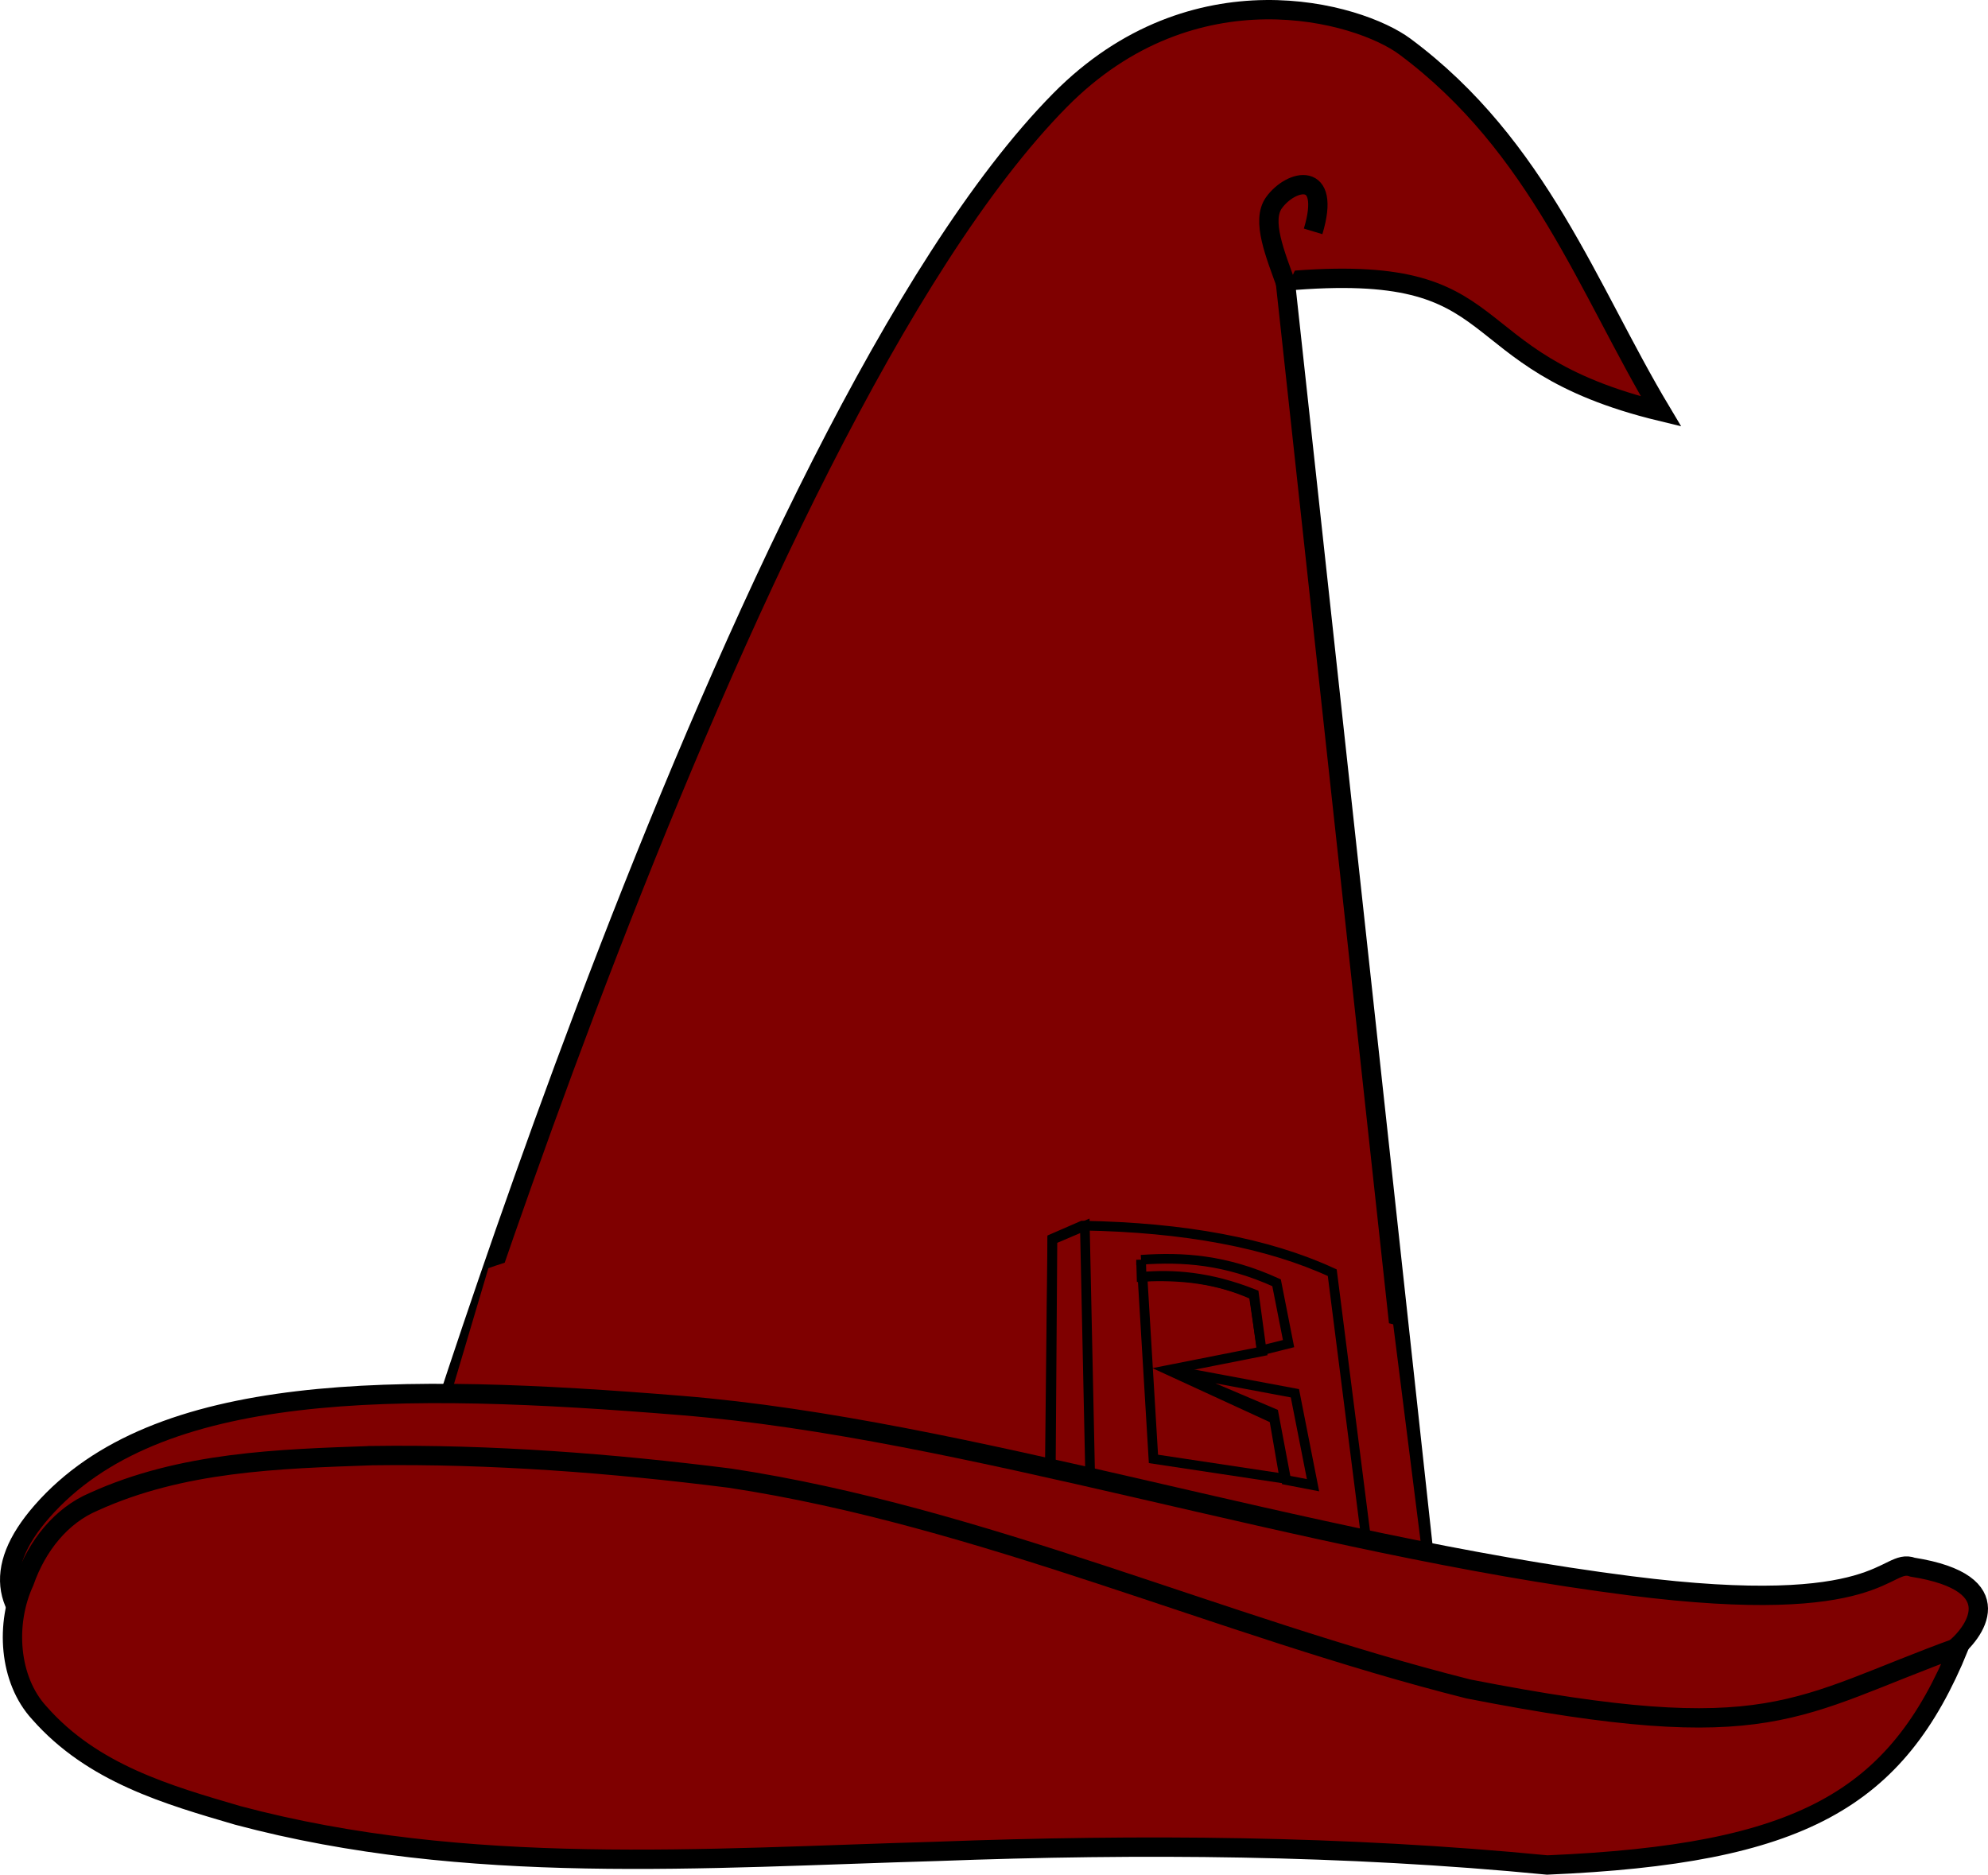 <?xml version="1.0"?><svg width="205.61" height="193.896" xmlns="http://www.w3.org/2000/svg" xmlns:xlink="http://www.w3.org/1999/xlink">
 <defs>
  <linearGradient id="linearGradient2213">
   <stop stop-color=" rgb(0, 0, 0)" id="stop2215" offset="0"/>
   <stop stop-color=" rgb(0, 0, 0)" offset="0.5" id="stop2223"/>
   <stop stop-color=" rgb(0, 0, 0)" id="stop2217" offset="1"/>
  </linearGradient>
  <linearGradient id="linearGradient2225">
   <stop stop-color=" rgb(0, 0, 121)" id="stop2227" offset="0"/>
   <stop stop-color=" rgb(0, 0, 121)" offset="1" id="stop2282"/>
  </linearGradient>
  <linearGradient y2="633.037" x2="585.076" y1="586.865" x1="160.359" gradientTransform="matrix(0.312,0,0,0.19,-754.437,492.383)" gradientUnits="userSpaceOnUse" id="linearGradient5501" xlink:href="#linearGradient2213"/>
  <linearGradient y2="535.711" x2="695.654" y1="505.892" x1="101.58" gradientTransform="matrix(0.312,0,0,0.255,-754.437,443.647)" gradientUnits="userSpaceOnUse" id="linearGradient5504" xlink:href="#linearGradient2225"/>
  <linearGradient y2="658.741" x2="477.511" y1="1015.771" x1="431.39" gradientTransform="matrix(0.312,0,0,0.369,-754.843,368.468)" gradientUnits="userSpaceOnUse" id="linearGradient5544" xlink:href="#linearGradient2225"/>
  <linearGradient y2="0.732" x2="1.248" y1="0.685" x1="-0.174" id="linearGradient2422" xlink:href="#linearGradient2225"/>
  <linearGradient y2="0.498" x2="1.196" y1="0.281" x1="-0.028" id="linearGradient2424" xlink:href="#linearGradient2213"/>
  <linearGradient y2="-0.018" x2="0.667" y1="3.093" x1="0.596" id="linearGradient2426" xlink:href="#linearGradient2225"/>
 </defs>
 <g>
  <title>Layer 1</title>
  <g id="layer1">
   <g id="g2411">
    <path fill="#7f0000" fill-rule="evenodd" stroke="#000000" stroke-width="2" stroke-miterlimit="4" d="m41.282,160.724c0,0 35.103,-116.667 68.343,-150.35c13.836,-14.02 30.888,-9.118 35.68,-5.555c13.865,10.31 18.971,25.173 26.485,37.738c-22.012,-5.322 -14.626,-15.61 -38.861,-13.485l14.391,132.23l-106.039,-0.577z" id="path2183"/>
    <path fill="#7f0000" fill-rule="evenodd" stroke-width="1px" d="m39.957,166.698l10.553,-35.529c15.702,-5.653 49.492,-5.343 93.583,5.809l4.299,34.05l-108.434,-4.33z" id="path2185"/>
    <path fill="#7f0000" fill-rule="evenodd" stroke="#000000" stroke-miterlimit="4" id="path2187" d="m108.505,158.865l0.327,-30.747l3.108,-1.352c10.58,0.18 19.196,1.803 25.849,4.869l3.763,29.575l-3.763,1.623l-29.285,-3.967zm9.659,-26.808l1.132,18.838l13.549,2.041l-1.071,-6.191l-10.971,-5.048l9.73,-1.926l-0.863,-5.816c-3.835,-1.745 -7.671,-2.085 -11.506,-1.897z"/>
    <path fill="#7f0000" fill-rule="evenodd" stroke="#000000" stroke-miterlimit="4" d="m108.849,128.216l3.352,-1.43l0.649,30.51l-4.217,1.609l0.216,-30.689z" id="path2201"/>
    <path fill="#7f0000" fill-rule="evenodd" stroke="#000000" stroke-miterlimit="4" d="m118.017,130.296l0.05,1.763c3.19,-0.265 6.918,-0.078 11.628,1.791l0.789,5.818l2.786,-0.698l-1.24,-6.294c-5.315,-2.418 -9.697,-2.675 -14.013,-2.379z" id="path2203"/>
    <path fill="#7f0000" fill-rule="evenodd" stroke="#000000" stroke-miterlimit="4" d="m121.272,141.735l10.451,4.446l1.301,6.899l2.775,0.535l-1.873,-9.509l-12.654,-2.371z" id="path2205"/>
    <path fill="#7f0000" fill-rule="evenodd" stroke="#000000" stroke-width="2" stroke-miterlimit="4" d="m39.939,178.542c31.031,3.143 68.81,-1.899 117.904,1.371c13.508,0.9 30.69,1.034 44.025,-9.139c2.379,-1.815 6.285,-7.037 -4.051,-8.679c-2.878,-1.044 -2.867,5.281 -29.224,1.919c-34.215,-4.364 -68.592,-16.234 -98.086,-18.64c-29.494,-2.406 -54.353,-2.55 -66.174,10.965c-10.526,12.035 4.575,19.061 35.607,22.204z" id="path1308"/>
    <path fill="#7f0000" fill-rule="evenodd" stroke="#000000" stroke-width="2" stroke-miterlimit="4" d="m38.444,150.557c-9.673,0.339 -19.659,0.63 -28.765,4.775c-3.307,1.405 -5.834,4.476 -7.164,8.281c-1.996,4.314 -1.608,10.122 1.552,13.552c5.52,6.28 13.302,8.484 20.521,10.602c23.705,6.322 48.228,4.413 72.343,3.72c21.034,-0.786 42.112,-0.633 63.094,1.409c26.258,-1.112 36.127,-6.748 42.592,-22.553c-17.112,6.209 -19.272,10.507 -50.754,4.344c-25.623,-6.45 -50.306,-17.844 -76.366,-21.801c-12.279,-1.552 -24.681,-2.5 -37.052,-2.33z" id="path2237"/>
    <path fill="#7f0000" fill-rule="evenodd" stroke="#000000" stroke-width="2" stroke-miterlimit="4" d="m133.121,29.708c-1.236,-3.425 -2.696,-6.895 -1.352,-8.75c1.752,-2.419 5.966,-3.406 4.041,2.973" id="path5447"/>
   </g>
  </g>
 </g>
</svg>